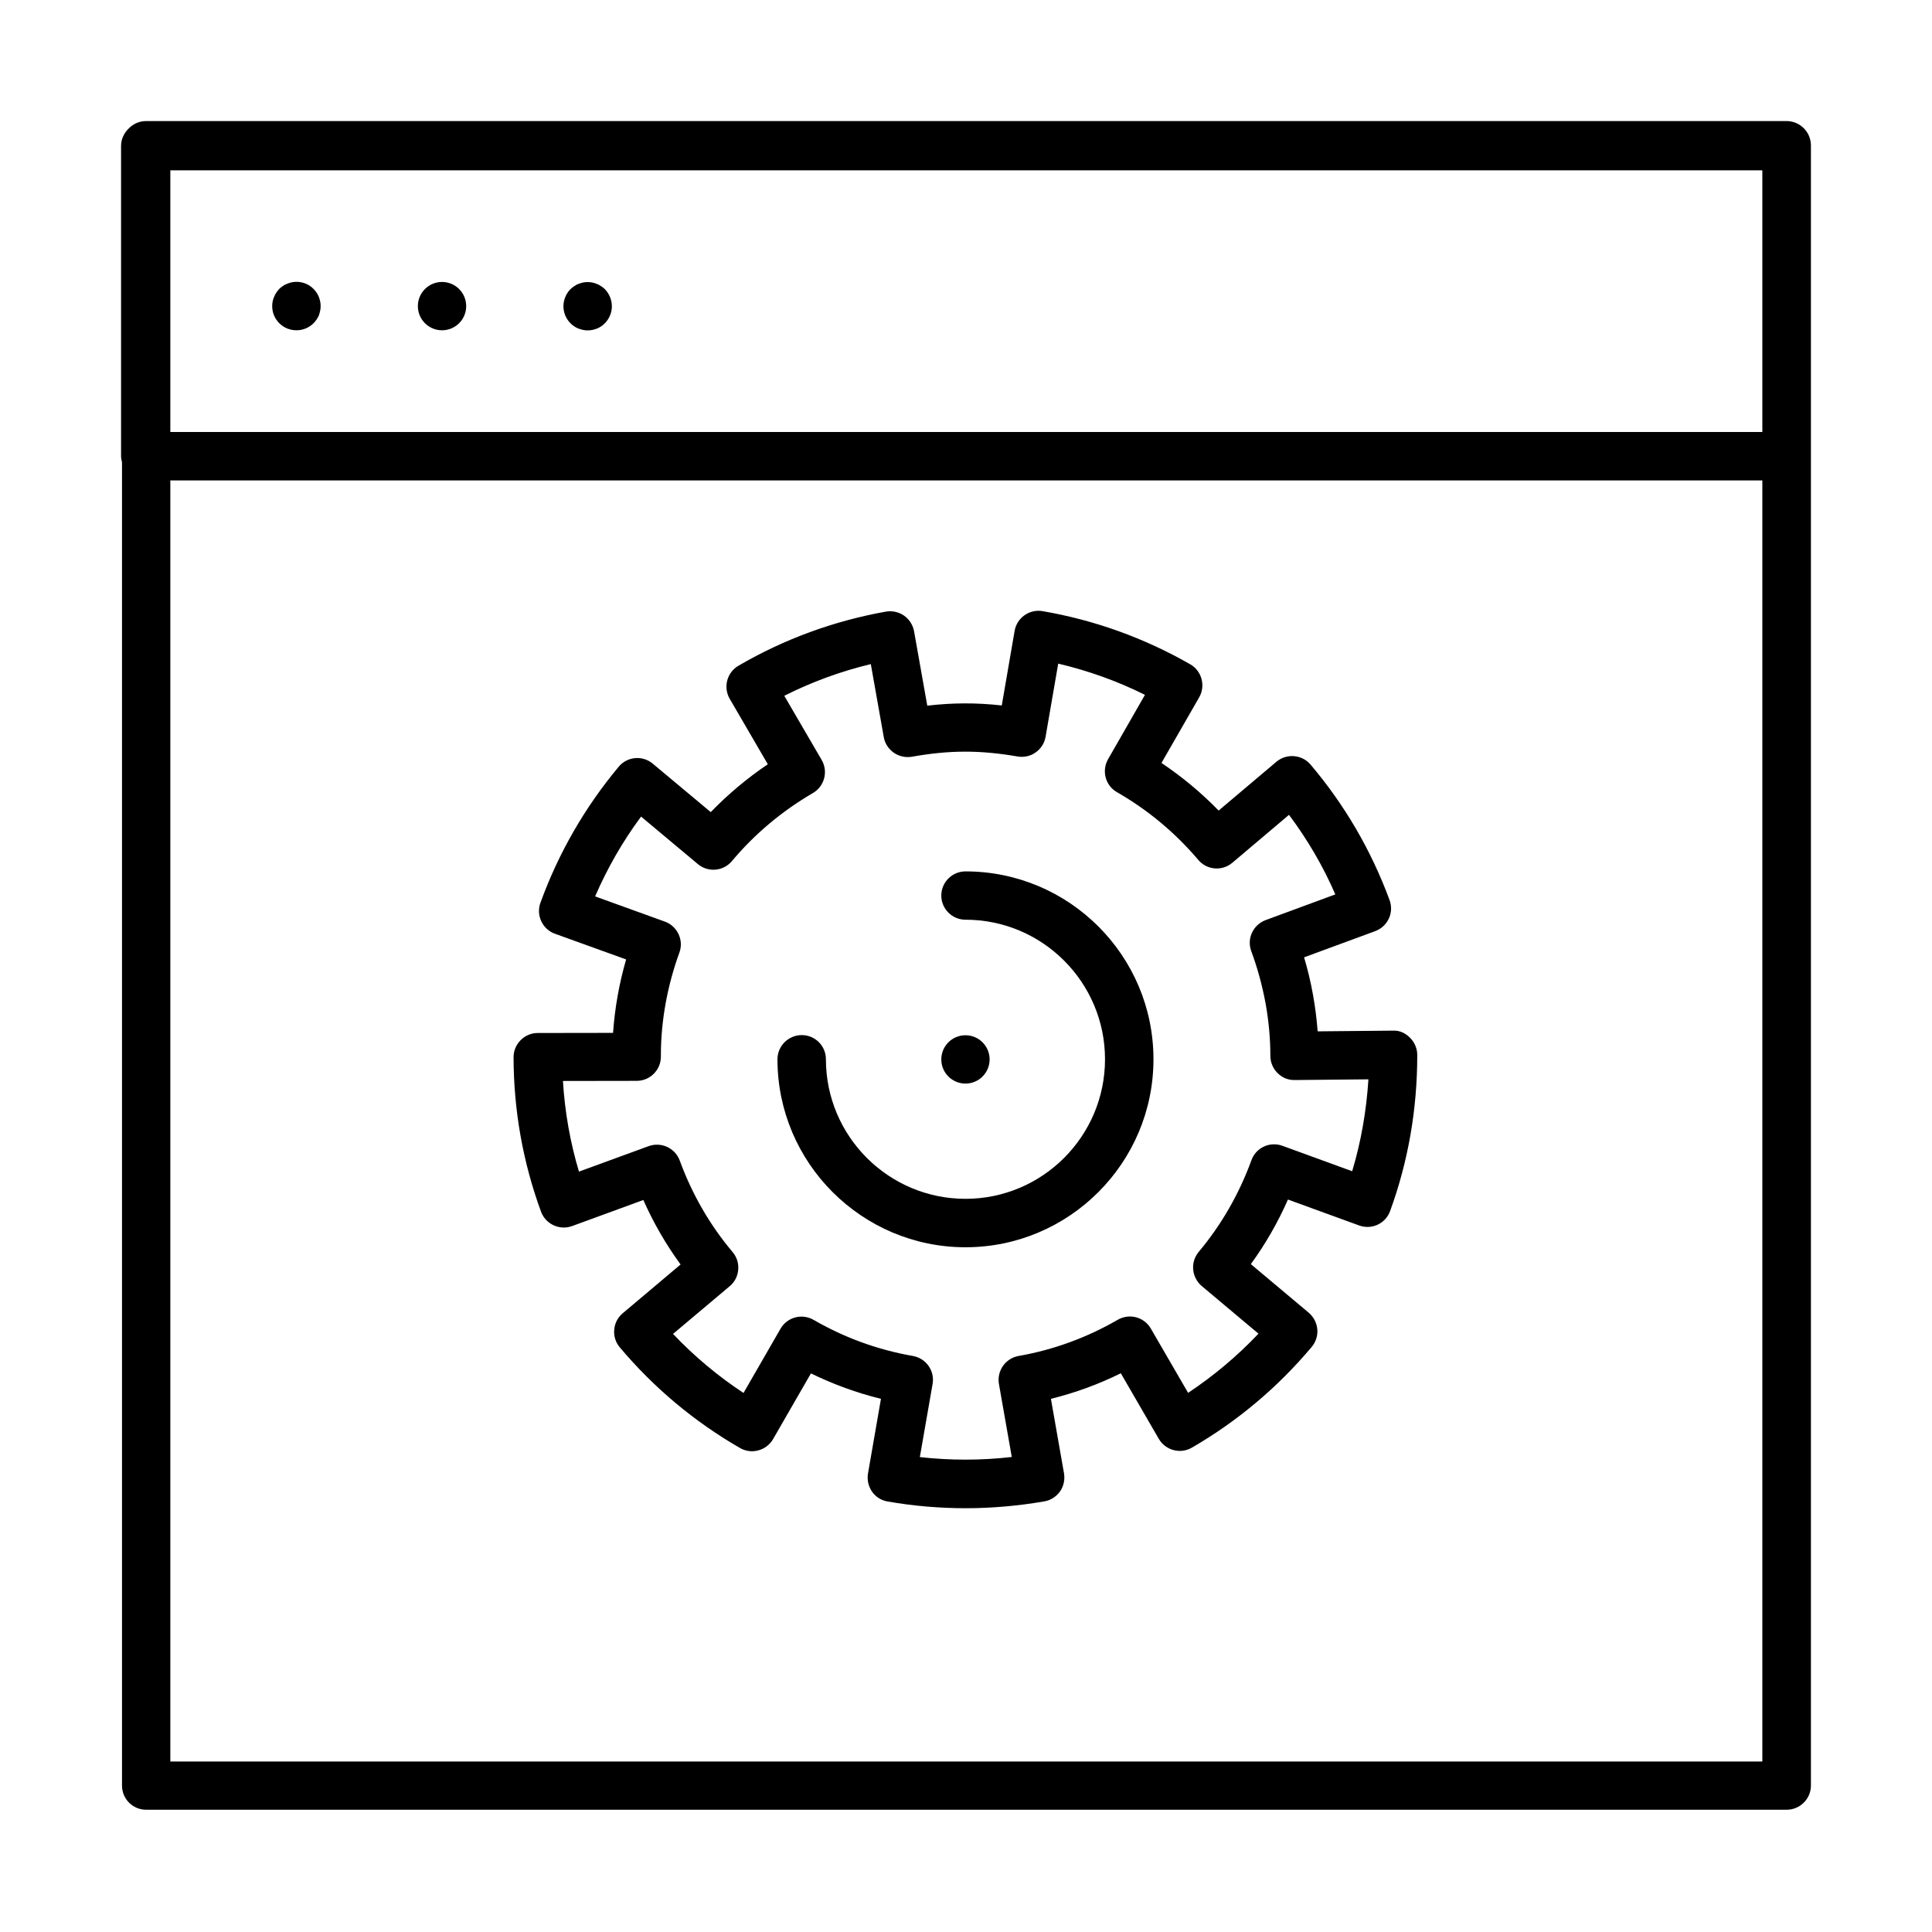 <?xml version="1.0" encoding="UTF-8"?>
<!-- Uploaded to: ICON Repo, www.iconrepo.com, Generator: ICON Repo Mixer Tools -->
<svg fill="#000000" width="800px" height="800px" version="1.1" viewBox="144 144 512 512" xmlns="http://www.w3.org/2000/svg">
 <g>
  <path d="m617.45 176.08h-434.71c-1.781 0-3.375 0.719-4.531 1.875-1.281 1.188-2.125 2.844-2.125 4.719v82.18c0 0.562 0.094 1.125 0.25 1.625v350.72c0 3.559 2.875 6.402 6.406 6.402h434.74c3.527 0 6.434-2.875 6.434-6.402v-434.71c-0.031-3.531-2.906-6.406-6.465-6.406zm-428.31 13.059h421.9v69.344h-421.9zm0 421.68v-339.5h421.9v339.5z"/>
  <path d="m228.5 222.69c-0.156-0.375-0.375-0.781-0.594-1.125-0.25-0.344-0.5-0.688-0.812-1-1.465-1.5-3.684-2.188-5.777-1.75-0.438 0.094-0.812 0.219-1.188 0.375-0.375 0.125-0.781 0.344-1.125 0.562-0.344 0.25-0.688 0.5-1 0.812s-0.559 0.656-0.777 1c-0.25 0.344-0.438 0.719-0.594 1.125-0.156 0.375-0.312 0.781-0.375 1.188-0.094 0.438-0.125 0.812-0.125 1.25 0 1.719 0.688 3.34 1.871 4.527 0.312 0.312 0.656 0.562 1 0.812 0.344 0.219 0.719 0.438 1.125 0.594 0.375 0.156 0.781 0.25 1.188 0.344 0.438 0.094 0.844 0.125 1.25 0.125 1.719 0 3.344-0.688 4.527-1.875 0.312-0.312 0.562-0.594 0.812-1 0.219-0.344 0.438-0.688 0.594-1.062 0.156-0.434 0.25-0.812 0.344-1.246 0.094-0.375 0.125-0.812 0.125-1.25s-0.031-0.812-0.125-1.25c-0.094-0.375-0.188-0.75-0.344-1.156z"/>
  <path d="m261.14 231.53c3.539 0 6.406-2.867 6.406-6.402 0-3.539-2.867-6.406-6.406-6.406-3.535 0-6.402 2.867-6.402 6.406 0 3.535 2.867 6.402 6.402 6.402z"/>
  <path d="m303.28 219.84c-0.344-0.25-0.719-0.469-1.125-0.594-0.375-0.156-0.781-0.312-1.188-0.375-0.812-0.156-1.688-0.156-2.469 0-0.438 0.094-0.812 0.219-1.188 0.375-0.438 0.125-0.777 0.344-1.121 0.594-0.375 0.219-0.688 0.469-1 0.781-1.188 1.188-1.875 2.875-1.875 4.531 0 1.715 0.688 3.34 1.875 4.527 0.312 0.312 0.594 0.562 1 0.812 0.344 0.219 0.684 0.438 1.121 0.594 0.375 0.125 0.781 0.25 1.188 0.344 0.375 0.094 0.812 0.125 1.25 0.125s0.844-0.031 1.25-0.125c0.438-0.094 0.812-0.219 1.188-0.344 0.375-0.156 0.781-0.375 1.125-0.594 0.344-0.25 0.688-0.5 0.969-0.812 0.312-0.312 0.559-0.594 0.812-1 0.215-0.344 0.434-0.688 0.559-1.062 0.156-0.375 0.312-0.809 0.375-1.184 0.094-0.438 0.125-0.844 0.125-1.281 0-1.656-0.688-3.344-1.871-4.531-0.312-0.312-0.656-0.594-1-0.781z"/>
  <path d="m399.86 374.93c-3.531 0-6.406 2.871-6.406 6.402 0 3.527 2.875 6.402 6.406 6.402 20.395 0 36.98 16.586 36.98 36.984 0 20.395-16.586 36.984-36.98 36.984-20.398 0-36.984-16.59-36.984-36.984 0-3.562-2.875-6.406-6.402-6.406-3.531 0-6.438 2.875-6.438 6.406 0 27.457 22.367 49.82 49.824 49.82s49.82-22.332 49.82-49.82c0-27.488-22.332-49.789-49.82-49.789z"/>
  <path d="m513.12 417.13-19.93 0.188c-0.25-3.25-0.656-6.531-1.25-9.777-0.594-3.312-1.375-6.59-2.344-9.84l18.836-6.934c1.594-0.594 2.906-1.781 3.625-3.344 0.719-1.531 0.781-3.312 0.188-4.902-4.844-13.121-11.871-25.207-20.93-35.891-2.281-2.688-6.34-3.031-9.059-0.75l-15.305 12.93c-4.594-4.715-9.652-8.934-15.148-12.617l9.996-17.398c1.746-3.062 0.684-6.996-2.375-8.746-12.152-6.965-25.332-11.715-39.141-14.09-3.465-0.594-6.809 1.75-7.402 5.25l-3.402 19.742c-6.844-0.75-13.027-0.719-19.742 0.059l-3.5-19.707c-0.312-1.688-1.25-3.156-2.656-4.156-1.402-0.969-3.121-1.344-4.809-1.062-13.805 2.469-26.957 7.277-39.074 14.34-3.062 1.781-4.094 5.715-2.312 8.777l10.09 17.336c-5.5 3.715-10.559 7.965-15.121 12.68l-15.367-12.836c-2.719-2.281-6.777-1.906-9.027 0.812-8.996 10.773-15.961 22.895-20.738 36.043-0.594 1.594-0.5 3.375 0.219 4.906 0.715 1.531 2.027 2.75 3.621 3.312l18.867 6.809c-0.906 3.09-1.625 6.184-2.188 9.309-0.625 3.371-1.031 6.746-1.281 10.152l-19.957 0.031c-1.719 0-3.344 0.688-4.531 1.902-1.219 1.219-1.875 2.844-1.875 4.531 0.031 14.055 2.469 27.801 7.277 40.918 1.219 3.312 4.906 5.031 8.25 3.812l18.863-6.906c2.688 6.062 6 11.777 9.871 17.09l-15.336 12.93c-1.312 1.094-2.125 2.656-2.25 4.371-0.156 1.688 0.375 3.375 1.5 4.688 9.027 10.715 19.742 19.68 31.828 26.645 1.469 0.844 3.219 1.094 4.875 0.625 1.656-0.438 3.062-1.531 3.906-3l10.023-17.398c5.938 2.906 12.121 5.156 18.555 6.746l-3.434 19.773c-0.281 1.688 0.094 3.406 1.062 4.812 0.965 1.402 2.465 2.34 4.152 2.621 6.809 1.188 13.742 1.781 20.648 1.781 6.996 0 13.992-0.625 20.863-1.812 1.688-0.281 3.156-1.25 4.156-2.621 0.969-1.406 1.344-3.125 1.062-4.812l-3.469-19.742c6.402-1.59 12.59-3.84 18.523-6.777l10.059 17.367c1.781 3.062 5.715 4.125 8.777 2.344 12.086-6.996 22.77-15.992 31.766-26.707 1.094-1.312 1.625-3 1.469-4.684-0.156-1.688-0.969-3.25-2.281-4.375l-15.336-12.867c3.875-5.312 7.152-11.027 9.84-17.117l18.867 6.871c3.34 1.219 7.027-0.5 8.215-3.844 4.777-13.117 7.184-26.895 7.184-41.324 0-1.719-0.688-3.344-1.906-4.562-1.219-1.246-2.75-1.996-4.559-1.902zm-10.777 37.262-18.492-6.746c-3.344-1.219-7.027 0.5-8.215 3.844-3.281 8.965-7.965 17.117-13.965 24.27-1.09 1.312-1.621 3-1.465 4.684 0.156 1.688 0.969 3.281 2.277 4.375l15.027 12.617c-5.625 5.938-11.871 11.184-18.648 15.684l-9.871-17.023c-0.844-1.469-2.25-2.562-3.906-3-1.652-0.438-3.402-0.188-4.871 0.656-8.152 4.715-16.992 7.965-26.27 9.59-3.5 0.625-5.809 3.934-5.215 7.434l3.402 19.336c-8.059 0.938-16.273 0.938-24.363 0.031l3.375-19.367c0.625-3.5-1.719-6.809-5.219-7.434-9.309-1.625-18.148-4.844-26.301-9.559-1.469-0.844-3.215-1.094-4.871-0.656s-3.062 1.531-3.906 3l-9.809 17.023c-6.809-4.5-13.055-9.715-18.676-15.652l15.023-12.648c1.312-1.094 2.125-2.656 2.25-4.375 0.156-1.684-0.375-3.371-1.5-4.684-6-7.121-10.715-15.273-13.996-24.238-1.219-3.312-4.902-5.031-8.246-3.812l-18.461 6.746c-2.34-7.809-3.746-15.836-4.246-24.02l19.555-0.031c3.527 0 6.402-2.875 6.402-6.402v-0.375c0-4.594 0.438-9.277 1.281-13.871 0.812-4.465 2.027-8.965 3.621-13.336 0.594-1.594 0.5-3.375-0.219-4.902-0.719-1.531-2.027-2.75-3.621-3.312l-18.492-6.684c3.246-7.496 7.309-14.59 12.18-21.148l15.059 12.59c2.715 2.277 6.777 1.906 9.027-0.812 5.996-7.152 13.211-13.215 21.457-18.023 3.062-1.781 4.094-5.719 2.312-8.777l-9.902-16.992c7.309-3.688 14.992-6.496 22.93-8.402l3.434 19.336c0.281 1.684 1.25 3.152 2.656 4.152 1.406 0.969 3.125 1.344 4.809 1.062 9.84-1.75 17.867-1.812 28.02-0.062 1.688 0.281 3.406-0.094 4.777-1.094 1.406-0.969 2.344-2.469 2.625-4.152l3.344-19.367c7.965 1.875 15.648 4.621 22.988 8.277l-9.777 17.055c-1.746 3.062-0.719 6.996 2.375 8.746 8.215 4.715 15.461 10.777 21.523 17.93 2.277 2.719 6.34 3.062 9.055 0.75l14.996-12.684c4.902 6.559 9.027 13.59 12.273 21.086l-18.457 6.809c-1.594 0.594-2.906 1.781-3.625 3.344-0.719 1.527-0.781 3.309-0.188 4.902 1.656 4.465 2.906 9.09 3.781 13.777 0.84 4.652 1.277 9.336 1.277 13.961 0 1.719 0.688 3.344 1.906 4.559 1.219 1.188 2.688 1.875 4.562 1.844l19.52-0.188c-0.531 8.309-1.934 16.461-4.309 24.363z"/>
  <path d="m399.86 431.16c3.535 0 6.402-2.867 6.402-6.402 0-3.539-2.867-6.406-6.402-6.406-3.539 0-6.406 2.867-6.406 6.406 0 3.535 2.867 6.402 6.406 6.402z"/>
 </g>
</svg>